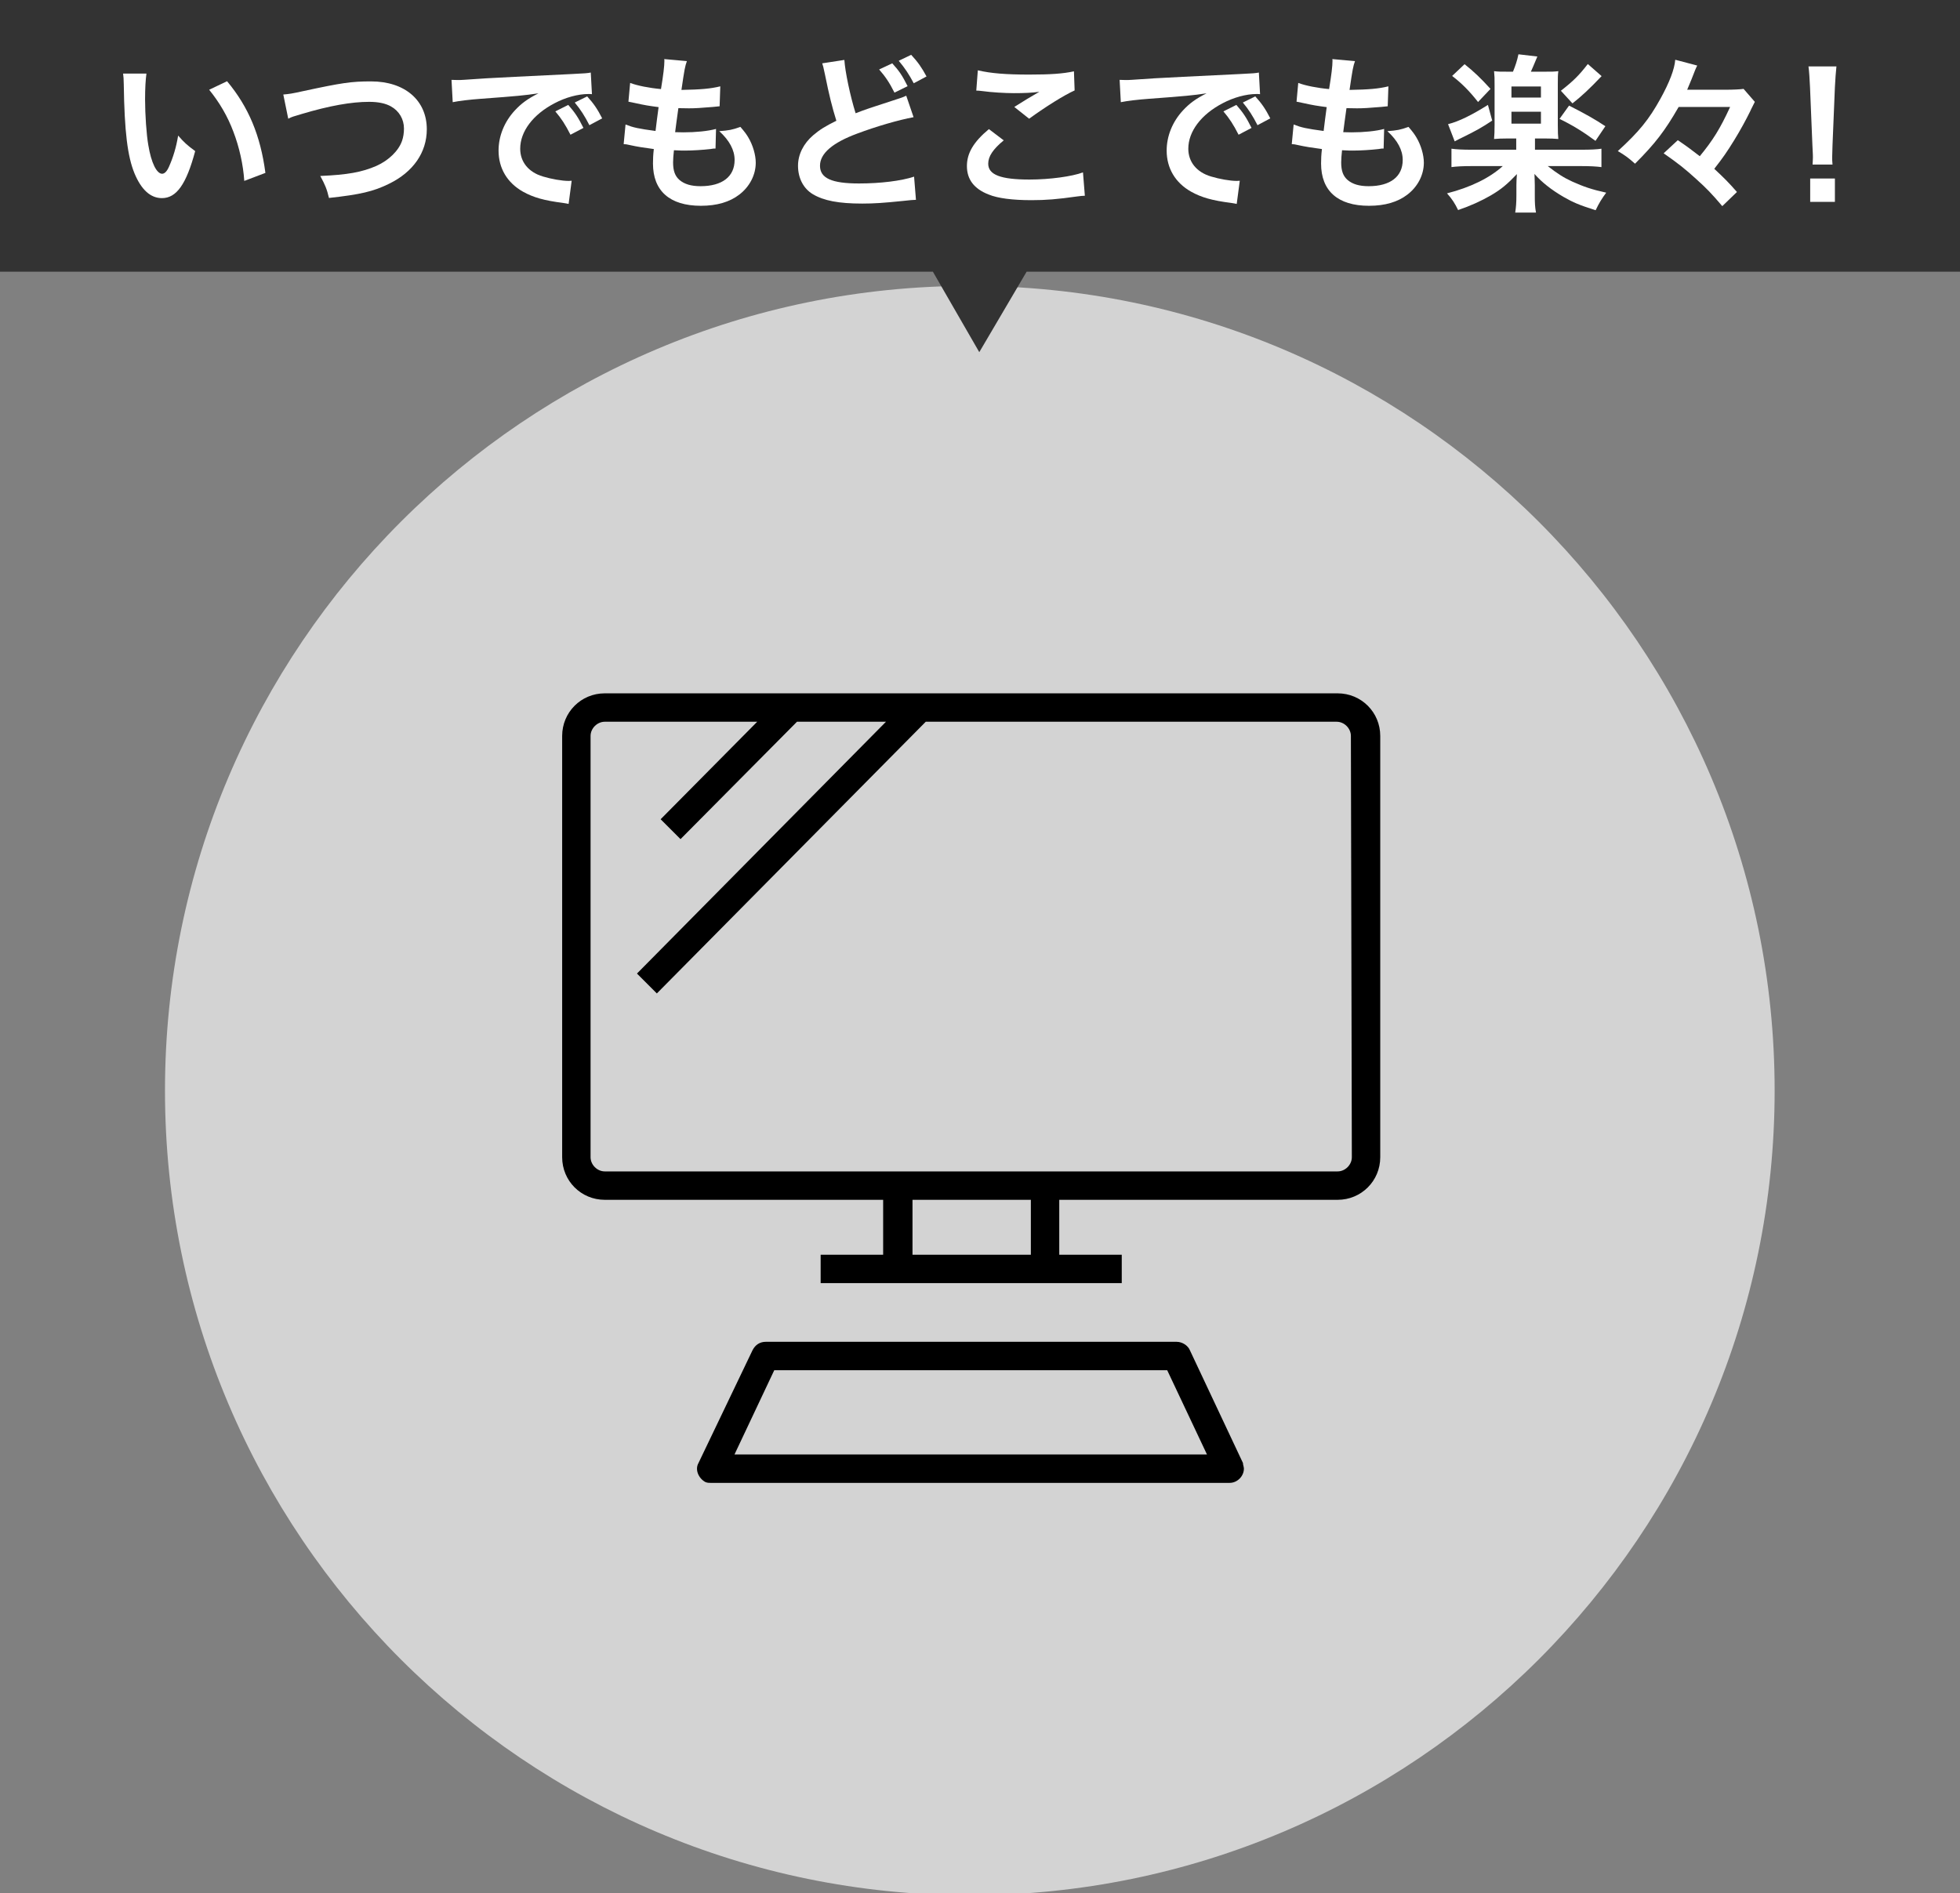 <svg width="207" height="200" viewBox="0 0 207 200" fill="none" xmlns="http://www.w3.org/2000/svg">
<rect x="0" y="0" width="207" height="200" fill="#808080" stroke="none"/>
<g clip-path="url(#clip0_513_107)">
<path opacity="0.65" d="M102.424 30.2C149.324 30.2 187.424 68.3 187.424 115.2C187.424 162.1 149.324 200.2 102.424 200.2C55.524 200.2 17.424 162.1 17.424 115.2C17.424 68.3 55.524 30.2 102.424 30.2Z" fill="white"/>
<path d="M207.024 0H-0.076V28.7H98.524L103.424 37.2L108.424 28.7H207.024V0Z" fill="#333333"/>
<path d="M193.536 17.382H191.43C191.448 17.004 191.466 16.824 191.466 16.608C191.466 16.41 191.466 16.41 191.412 15.33L191.16 9.21C191.124 8.418 191.07 7.518 190.998 7.014H193.95C193.896 7.5 193.824 8.436 193.788 9.21L193.536 15.33C193.5 16.374 193.5 16.374 193.5 16.626C193.5 16.842 193.5 17.022 193.536 17.382ZM193.788 21.324H191.178V18.858H193.788V21.324Z" fill="white"/>
<path d="M182.722 11.298H177.286C175.828 13.836 174.802 15.168 172.678 17.292C171.994 16.68 171.58 16.374 170.86 15.96C173.128 13.89 174.154 12.612 175.36 10.434C176.314 8.706 176.854 7.302 176.926 6.312L179.248 6.924C179.104 7.194 179.014 7.428 178.636 8.4C178.546 8.616 178.528 8.67 178.186 9.48H182.056C183.1 9.48 183.748 9.444 184.144 9.39L185.332 10.758C185.26 10.884 185.26 10.884 185.134 11.154C185.134 11.154 185.098 11.226 185.044 11.334C185.026 11.37 184.936 11.532 184.828 11.784C184.414 12.63 183.766 13.818 183.154 14.808C182.398 16.032 181.966 16.662 181.048 17.832C182.074 18.786 182.578 19.29 183.442 20.28L181.894 21.774C180.778 20.46 180.238 19.902 179.14 18.912C177.952 17.832 177.25 17.274 175.702 16.194L177.196 14.808C178.132 15.438 178.654 15.834 179.518 16.5C180.922 14.79 181.66 13.602 182.722 11.298Z" fill="white"/>
<path d="M160.132 14.628H159.178C158.638 14.628 158.17 14.646 157.792 14.682C157.828 14.268 157.846 13.836 157.846 13.188V8.976C157.846 8.22 157.846 8.112 157.792 7.518C158.242 7.572 158.44 7.572 159.214 7.572H159.79C160.06 6.906 160.222 6.42 160.366 5.736L162.364 5.97C162.022 6.798 161.788 7.338 161.68 7.572H163.192C163.93 7.572 164.11 7.572 164.578 7.518C164.524 7.95 164.524 8.148 164.524 8.976V13.188C164.524 13.962 164.542 14.34 164.578 14.682C164.182 14.646 163.75 14.628 163.228 14.628H162.112V15.816H166.972C168.034 15.816 168.664 15.78 169.132 15.708V17.652C168.592 17.58 167.944 17.544 166.954 17.544H163.462C164.524 18.372 165.154 18.768 166.054 19.182C167.26 19.722 168.088 20.01 169.636 20.352C169.168 20.982 168.88 21.45 168.52 22.206C166.81 21.666 166.162 21.396 165.1 20.784C163.84 20.046 162.832 19.254 162.058 18.372C162.058 18.588 162.058 18.588 162.076 18.858C162.076 18.912 162.094 19.506 162.094 19.56V20.604C162.094 21.504 162.112 21.864 162.22 22.458H160.024C160.114 21.882 160.15 21.396 160.15 20.604V19.578C160.15 19.236 160.168 18.894 160.204 18.39C159.196 19.452 158.53 20.01 157.45 20.64C156.46 21.216 155.272 21.756 153.994 22.188C153.634 21.45 153.364 21.036 152.824 20.424C155.29 19.794 157.324 18.804 158.71 17.544H155.434C154.498 17.544 153.796 17.58 153.292 17.652V15.708C153.796 15.78 154.48 15.816 155.434 15.816H160.132V14.628ZM159.628 9.138V10.308H162.742V9.138H159.628ZM159.628 11.802V13.062H162.742V11.802H159.628ZM153.364 8.022L154.678 6.78C155.668 7.572 156.388 8.256 157.414 9.39L156.1 10.776C155.182 9.606 154.372 8.796 153.364 8.022ZM157.144 11.082L157.594 12.738C156.55 13.44 155.884 13.818 154.372 14.556C154.03 14.718 154.012 14.736 153.634 14.934L152.932 13.116C154.084 12.828 155.452 12.144 157.144 11.082ZM167.692 6.762L169.15 8.04C167.836 9.426 166.99 10.2 166.072 10.92L164.848 9.588C166.198 8.526 166.774 7.95 167.692 6.762ZM164.704 12.558L165.712 11.154C167.512 12.072 168.466 12.612 169.546 13.332L168.502 14.88C167.188 13.908 166.072 13.224 164.704 12.558Z" fill="white"/>
<path d="M136.426 15.222L136.624 13.152C137.452 13.476 137.956 13.584 139.792 13.836C139.864 13.188 140.026 11.982 140.116 11.316C139.054 11.172 138.766 11.136 137.542 10.866C137.29 10.812 137.2 10.794 136.93 10.74L137.11 8.76C137.866 9.048 139.144 9.3 140.368 9.408C140.62 7.896 140.728 6.96 140.728 6.42C140.728 6.366 140.728 6.33 140.71 6.24L143.104 6.456C142.906 7.014 142.852 7.284 142.528 9.498C144.562 9.462 145.606 9.372 146.632 9.12L146.56 11.226C146.326 11.244 146.236 11.262 145.84 11.298C144.544 11.406 143.968 11.442 143.32 11.442C143.14 11.442 142.978 11.442 142.204 11.424C142.024 12.738 141.97 13.098 141.862 13.962C142.402 13.98 142.546 13.98 142.744 13.98C144.022 13.98 145.318 13.854 146.182 13.62L146.128 15.69C145.948 15.69 145.894 15.69 145.588 15.744C144.796 15.834 143.734 15.906 142.888 15.906C142.6 15.906 142.438 15.906 141.736 15.87C141.682 16.356 141.646 16.824 141.646 17.148C141.646 18.03 141.844 18.588 142.312 19.002C142.834 19.452 143.554 19.668 144.544 19.668C146.83 19.668 148.144 18.66 148.144 16.896C148.144 15.852 147.604 14.844 146.524 13.854C147.532 13.782 147.91 13.71 148.756 13.404C149.206 13.926 149.404 14.196 149.602 14.538C150.07 15.33 150.376 16.356 150.376 17.184C150.376 18.462 149.746 19.704 148.648 20.55C147.622 21.342 146.272 21.738 144.58 21.738C141.304 21.738 139.522 20.172 139.522 17.274C139.522 16.806 139.54 16.356 139.612 15.744C138.532 15.6 137.83 15.492 137.11 15.33C136.732 15.24 136.678 15.24 136.426 15.222Z" fill="white"/>
<path d="M118.372 10.794L118.246 8.436C118.642 8.454 118.84 8.454 118.93 8.454C119.254 8.454 119.254 8.454 121.9 8.274C122.908 8.22 125.896 8.058 130.882 7.824C132.358 7.752 132.628 7.734 132.952 7.662L133.078 9.948C132.88 9.93 132.88 9.93 132.7 9.93C131.62 9.93 130.288 10.29 129.136 10.902C126.85 12.09 125.5 13.89 125.5 15.708C125.5 17.112 126.382 18.192 127.894 18.642C128.776 18.912 129.928 19.11 130.576 19.11C130.594 19.11 130.756 19.11 130.936 19.092L130.612 21.54C130.396 21.486 130.306 21.486 130 21.432C128.02 21.18 126.886 20.856 125.788 20.244C124.132 19.308 123.214 17.778 123.214 15.906C123.214 14.376 123.826 12.864 124.924 11.676C125.608 10.938 126.256 10.452 127.426 9.858C125.968 10.074 125.266 10.146 121.36 10.434C120.154 10.524 119.074 10.65 118.372 10.794ZM129.208 11.766L130.576 11.082C131.296 11.91 131.62 12.396 132.178 13.512L130.81 14.232C130.27 13.17 129.838 12.504 129.208 11.766ZM134.158 12.504L132.808 13.224C132.304 12.234 131.872 11.568 131.26 10.83L132.574 10.182C133.258 10.938 133.654 11.514 134.158 12.504Z" fill="white"/>
<path d="M103.108 9.57L103.27 7.428C104.656 7.752 106.258 7.878 108.67 7.878C110.956 7.878 112.234 7.788 113.422 7.536L113.494 9.552C112.414 10.038 110.47 11.244 108.688 12.54L107.122 11.298C108.058 10.704 108.94 10.164 109.768 9.696C108.976 9.804 108.202 9.84 107.068 9.84C106.15 9.84 104.656 9.75 103.774 9.624C103.414 9.588 103.36 9.57 103.108 9.57ZM104.44 13.638L106.006 14.826C104.872 15.762 104.368 16.518 104.368 17.292C104.368 18.462 105.682 18.966 108.724 18.966C110.866 18.966 113.224 18.642 114.376 18.21L114.574 20.676C114.268 20.694 114.16 20.694 113.782 20.748C111.622 21.054 110.47 21.144 108.922 21.144C106.96 21.144 105.376 20.946 104.422 20.55C102.874 19.956 102.118 18.948 102.118 17.544C102.118 16.176 102.82 14.988 104.44 13.638Z" fill="white"/>
<path d="M86.836 6.69L89.176 6.33C89.248 7.536 89.788 10.128 90.364 11.964C91.534 11.514 91.534 11.514 95.026 10.38C95.35 10.272 95.44 10.236 95.71 10.11L96.484 12.378C94.918 12.666 92.56 13.35 90.544 14.106C87.916 15.078 86.602 16.212 86.602 17.508C86.602 18.822 87.826 19.38 90.724 19.38C92.974 19.38 95.188 19.11 96.538 18.66L96.736 21.108C96.34 21.126 96.25 21.126 95.278 21.234C93.334 21.432 92.326 21.504 91.066 21.504C88.564 21.504 86.998 21.198 85.846 20.514C84.856 19.92 84.28 18.822 84.28 17.508C84.28 16.32 84.856 15.168 85.882 14.286C86.584 13.692 87.16 13.332 88.33 12.756C87.88 11.298 87.574 10.092 87.124 7.86C86.944 6.996 86.926 6.96 86.836 6.69ZM92.848 7.338L94.234 6.69C94.954 7.482 95.278 7.95 95.854 9.102L94.468 9.786C93.946 8.742 93.496 8.076 92.848 7.338ZM97.852 8.076L96.502 8.796C95.998 7.842 95.566 7.194 94.918 6.42L96.232 5.79C96.934 6.546 97.348 7.14 97.852 8.076Z" fill="white"/>
<path d="M65.866 15.222L66.064 13.152C66.892 13.476 67.396 13.584 69.232 13.836C69.304 13.188 69.466 11.982 69.556 11.316C68.494 11.172 68.206 11.136 66.982 10.866C66.73 10.812 66.64 10.794 66.37 10.74L66.55 8.76C67.306 9.048 68.584 9.3 69.808 9.408C70.06 7.896 70.168 6.96 70.168 6.42C70.168 6.366 70.168 6.33 70.15 6.24L72.544 6.456C72.346 7.014 72.292 7.284 71.968 9.498C74.002 9.462 75.046 9.372 76.072 9.12L76 11.226C75.766 11.244 75.676 11.262 75.28 11.298C73.984 11.406 73.408 11.442 72.76 11.442C72.58 11.442 72.418 11.442 71.644 11.424C71.464 12.738 71.41 13.098 71.302 13.962C71.842 13.98 71.986 13.98 72.184 13.98C73.462 13.98 74.758 13.854 75.622 13.62L75.568 15.69C75.388 15.69 75.334 15.69 75.028 15.744C74.236 15.834 73.174 15.906 72.328 15.906C72.04 15.906 71.878 15.906 71.176 15.87C71.122 16.356 71.086 16.824 71.086 17.148C71.086 18.03 71.284 18.588 71.752 19.002C72.274 19.452 72.994 19.668 73.984 19.668C76.27 19.668 77.584 18.66 77.584 16.896C77.584 15.852 77.044 14.844 75.964 13.854C76.972 13.782 77.35 13.71 78.196 13.404C78.646 13.926 78.844 14.196 79.042 14.538C79.51 15.33 79.816 16.356 79.816 17.184C79.816 18.462 79.186 19.704 78.088 20.55C77.062 21.342 75.712 21.738 74.02 21.738C70.744 21.738 68.962 20.172 68.962 17.274C68.962 16.806 68.98 16.356 69.052 15.744C67.972 15.6 67.27 15.492 66.55 15.33C66.172 15.24 66.118 15.24 65.866 15.222Z" fill="white"/>
<path d="M47.812 10.794L47.686 8.436C48.082 8.454 48.28 8.454 48.37 8.454C48.694 8.454 48.694 8.454 51.34 8.274C52.348 8.22 55.336 8.058 60.322 7.824C61.798 7.752 62.068 7.734 62.392 7.662L62.518 9.948C62.32 9.93 62.32 9.93 62.14 9.93C61.06 9.93 59.728 10.29 58.576 10.902C56.29 12.09 54.94 13.89 54.94 15.708C54.94 17.112 55.822 18.192 57.334 18.642C58.216 18.912 59.368 19.11 60.016 19.11C60.034 19.11 60.196 19.11 60.376 19.092L60.052 21.54C59.836 21.486 59.746 21.486 59.44 21.432C57.46 21.18 56.326 20.856 55.228 20.244C53.572 19.308 52.654 17.778 52.654 15.906C52.654 14.376 53.266 12.864 54.364 11.676C55.048 10.938 55.696 10.452 56.866 9.858C55.408 10.074 54.706 10.146 50.8 10.434C49.594 10.524 48.514 10.65 47.812 10.794ZM58.648 11.766L60.016 11.082C60.736 11.91 61.06 12.396 61.618 13.512L60.25 14.232C59.71 13.17 59.278 12.504 58.648 11.766ZM63.598 12.504L62.248 13.224C61.744 12.234 61.312 11.568 60.7 10.83L62.014 10.182C62.698 10.938 63.094 11.514 63.598 12.504Z" fill="white"/>
<path d="M30.442 12.54L29.92 9.984C30.532 9.93 30.82 9.894 32.026 9.624C36.13 8.742 37.102 8.598 39.19 8.598C42.754 8.598 45.076 10.596 45.076 13.656C45.076 16.104 43.636 18.174 41.08 19.416C39.442 20.226 38.038 20.55 34.744 20.91C34.51 19.938 34.348 19.56 33.826 18.588C36.706 18.462 38.218 18.192 39.748 17.526C41.044 16.95 42.106 15.924 42.466 14.862C42.592 14.502 42.664 14.052 42.664 13.584C42.664 12.594 42.16 11.73 41.296 11.244C40.72 10.92 39.964 10.758 38.974 10.758C37.102 10.758 34.78 11.172 31.882 12.036C30.964 12.306 30.82 12.342 30.442 12.54Z" fill="white"/>
<path d="M13 7.77H15.466C15.376 8.436 15.322 9.318 15.322 10.506C15.322 12.072 15.466 14.232 15.664 15.33C15.97 17.202 16.546 18.354 17.122 18.354C17.392 18.354 17.644 18.084 17.86 17.58C18.292 16.608 18.616 15.528 18.814 14.322C19.444 15.042 19.732 15.312 20.614 15.96C19.678 19.47 18.634 20.928 17.104 20.928C15.898 20.928 14.926 20.046 14.206 18.318C13.468 16.518 13.144 13.908 13.072 8.922C13.054 8.292 13.054 8.166 13 7.77ZM22.09 9.48L23.98 8.58C26.248 11.298 27.508 14.304 28.03 18.264L25.798 19.11C25.69 17.418 25.276 15.546 24.646 13.908C24.034 12.27 23.17 10.812 22.09 9.48Z" fill="white"/>
<path d="M141.271 73.239H63.871C61.371 73.239 59.371 75.239 59.371 77.739V122.239C59.371 124.739 61.371 126.739 63.871 126.739H93.271V132.539H86.671V135.539H118.471V132.539H111.871V126.739H141.271C143.771 126.739 145.771 124.739 145.771 122.239V77.739C145.771 75.239 143.771 73.239 141.271 73.239ZM108.871 132.539H96.371V126.739H108.871V132.539ZM142.771 122.239C142.771 123.039 142.071 123.739 141.271 123.739H63.871C63.071 123.739 62.371 123.039 62.371 122.239V77.739C62.371 76.939 63.071 76.239 63.871 76.239H79.971L69.771 86.539L71.871 88.639L84.171 76.239H93.571L67.271 102.839L69.371 104.939L97.771 76.239H141.171C141.971 76.239 142.671 76.939 142.671 77.739L142.771 122.239Z" fill="black"/>
<path d="M125.671 142.639C125.471 142.139 124.871 141.739 124.271 141.739H80.871C80.271 141.739 79.771 142.039 79.471 142.639L73.771 154.539C73.371 155.239 73.771 156.139 74.471 156.539C74.671 156.639 74.871 156.639 75.071 156.639H129.871C130.671 156.639 131.371 155.939 131.371 155.139C131.371 154.939 131.271 154.739 131.271 154.539L125.671 142.639ZM77.571 153.639L81.771 144.739H123.271L127.471 153.639H77.571Z" fill="black"/>
</g>
<defs>
<clipPath id="clip0_513_107">
<rect width="207" height="200" fill="white"/>
</clipPath>
</defs>
</svg>
